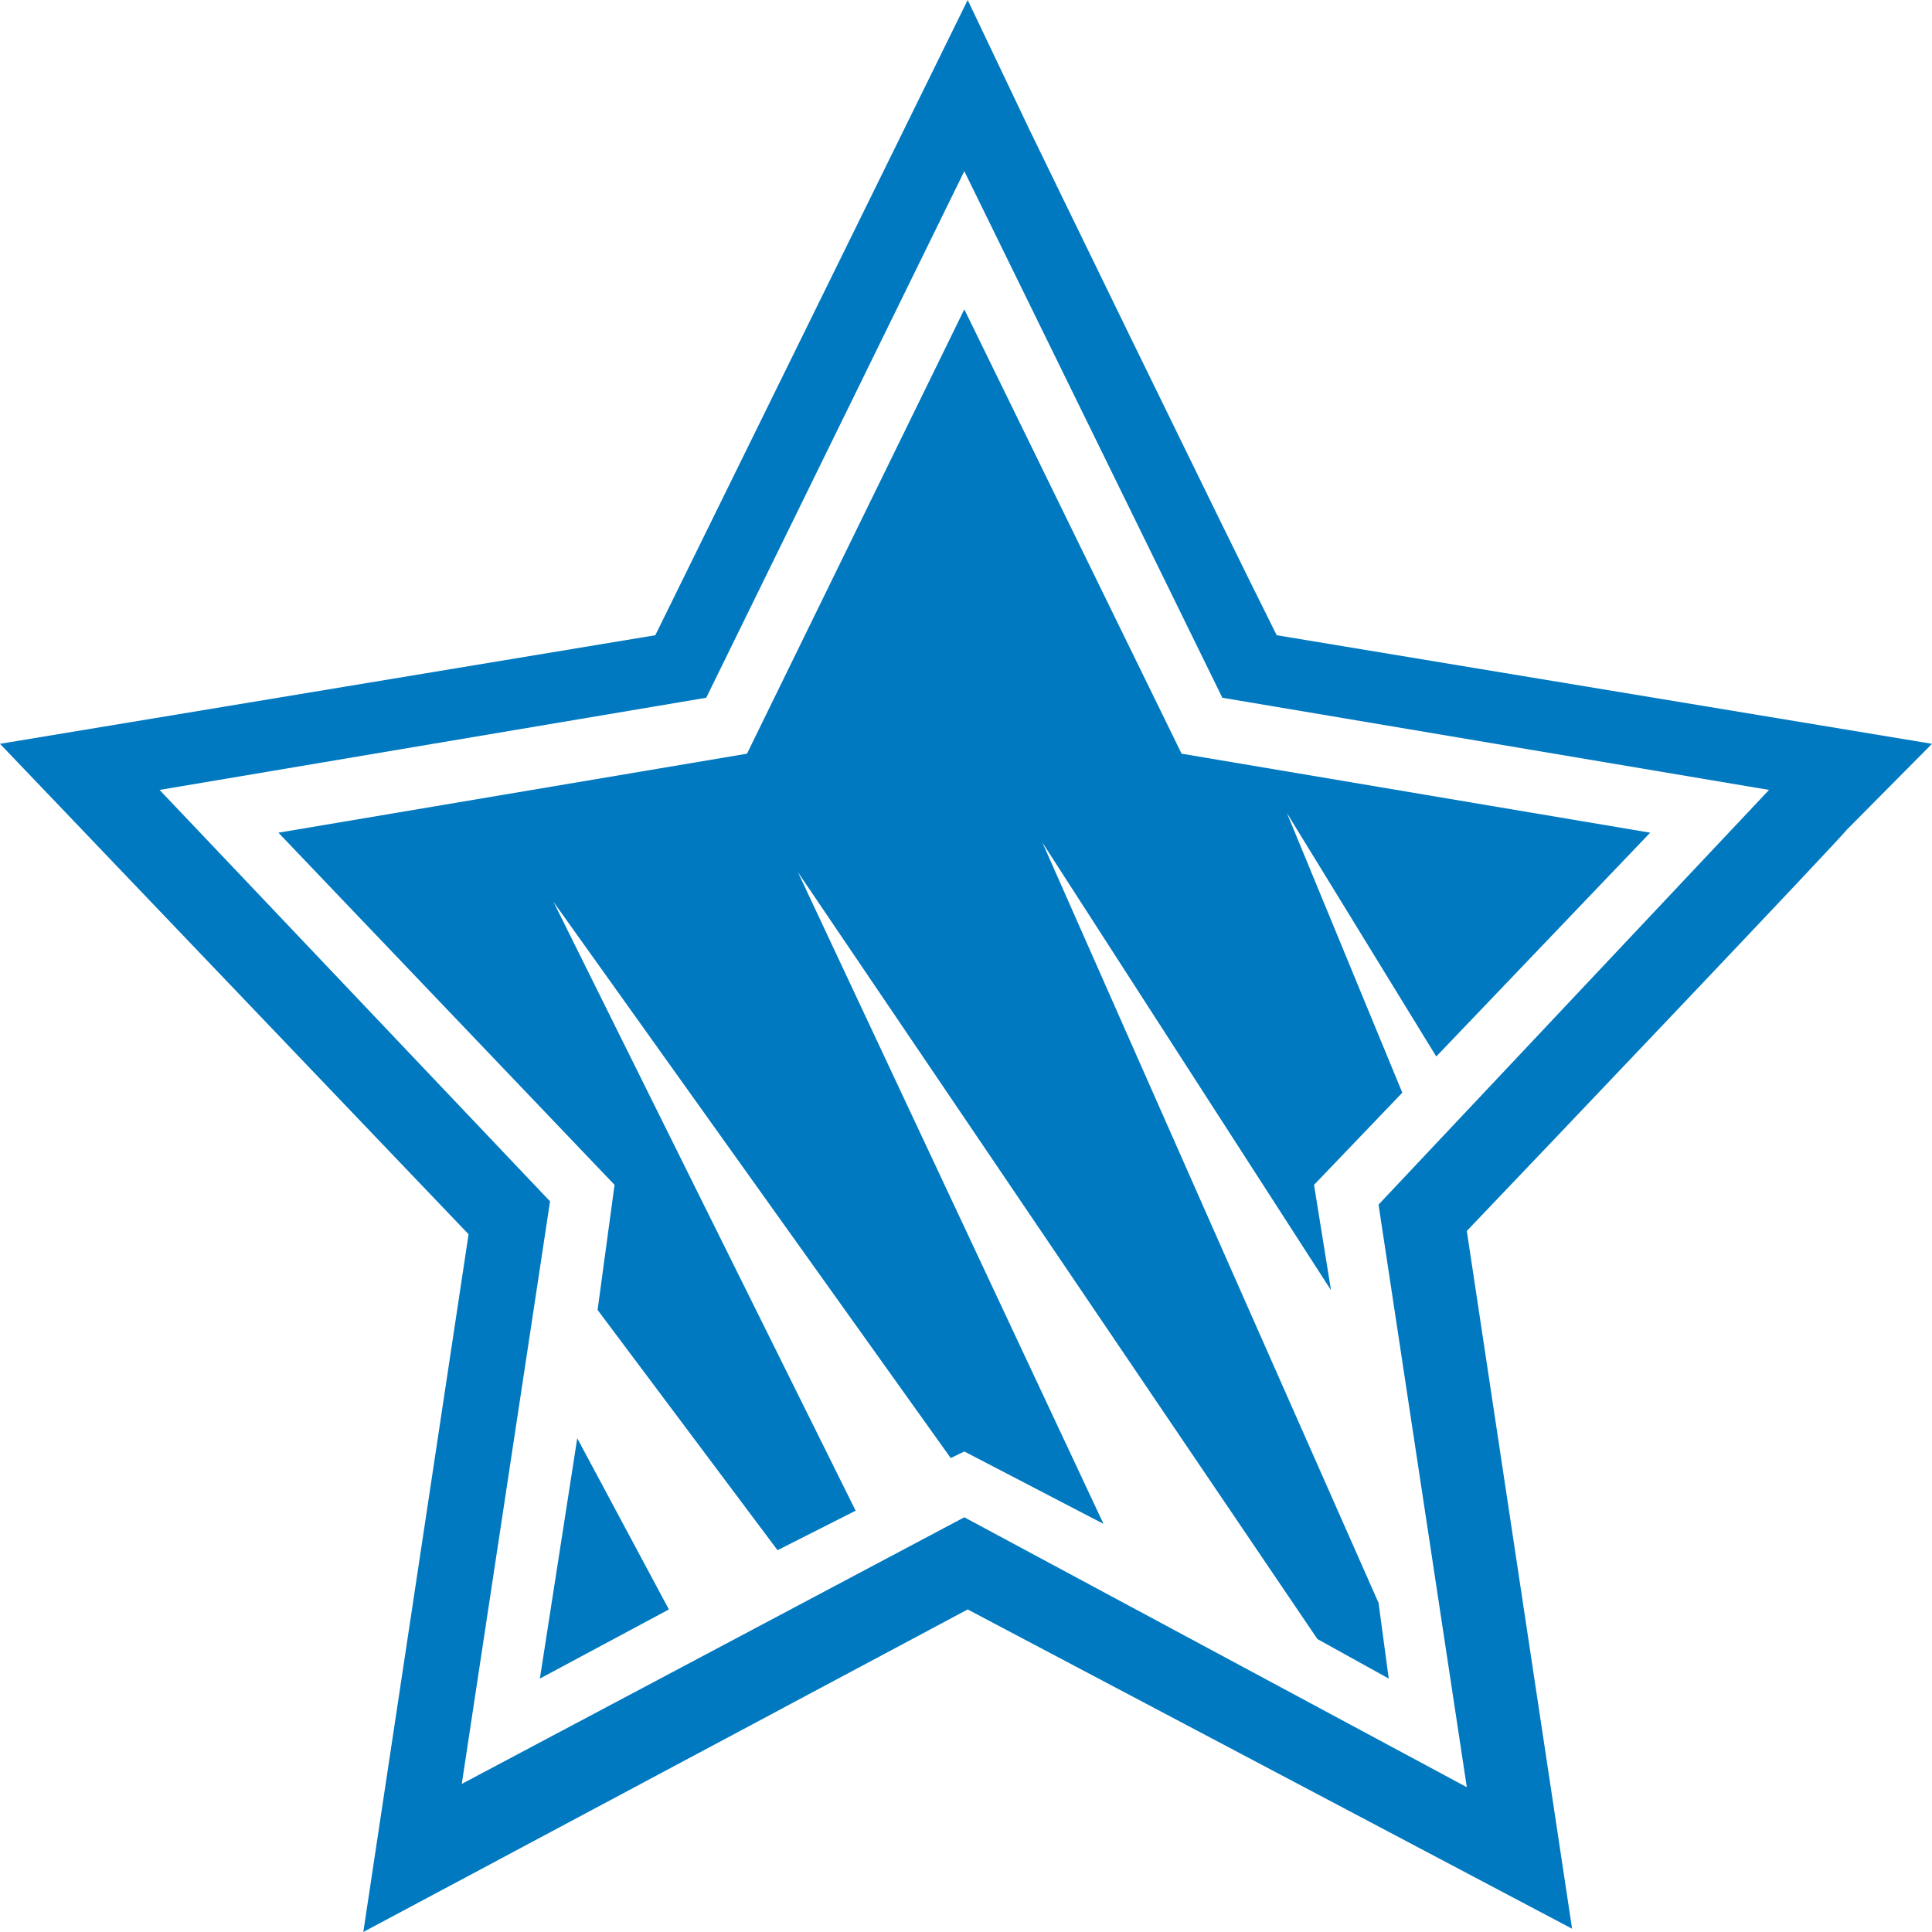 <svg width="64" height="64" viewBox="0 0 64 64" fill="none" xmlns="http://www.w3.org/2000/svg">
<path d="M64 24.64L42.292 21.043C40.38 17.227 34.081 4.252 34.081 4.252L32.056 0L21.708 21.043L0 24.64L15.522 40.886L12.035 64L32.056 53.315L52.077 63.891L48.59 40.777C51.402 37.833 60.738 28.02 61.188 27.475L64 24.64ZM45.666 39.905L48.59 59.203L31.944 50.262L15.297 59.094L18.221 39.796L5.286 26.167L23.395 23.114L31.944 5.67L40.492 23.114L58.601 26.167L45.666 39.905Z" fill="#0079C0"/>
<path d="M19.796 43.393L25.757 51.352L28.344 50.044L18.334 29.874L31.494 48.3L31.944 48.082L36.555 50.48L26.432 28.892L43.641 54.296L46.004 55.605L45.666 53.097L34.531 27.911L44.091 42.739L43.529 39.25L46.453 36.197L42.629 26.93L47.578 34.998L54.664 27.584L39.142 24.967L31.944 10.248L24.745 24.967L9.223 27.584L20.358 39.25L19.796 43.393Z" fill="#0079C0"/>
<path d="M19.122 47.645L17.884 55.605L22.158 53.315L19.122 47.645Z" fill="#0079C0"/>
</svg>
